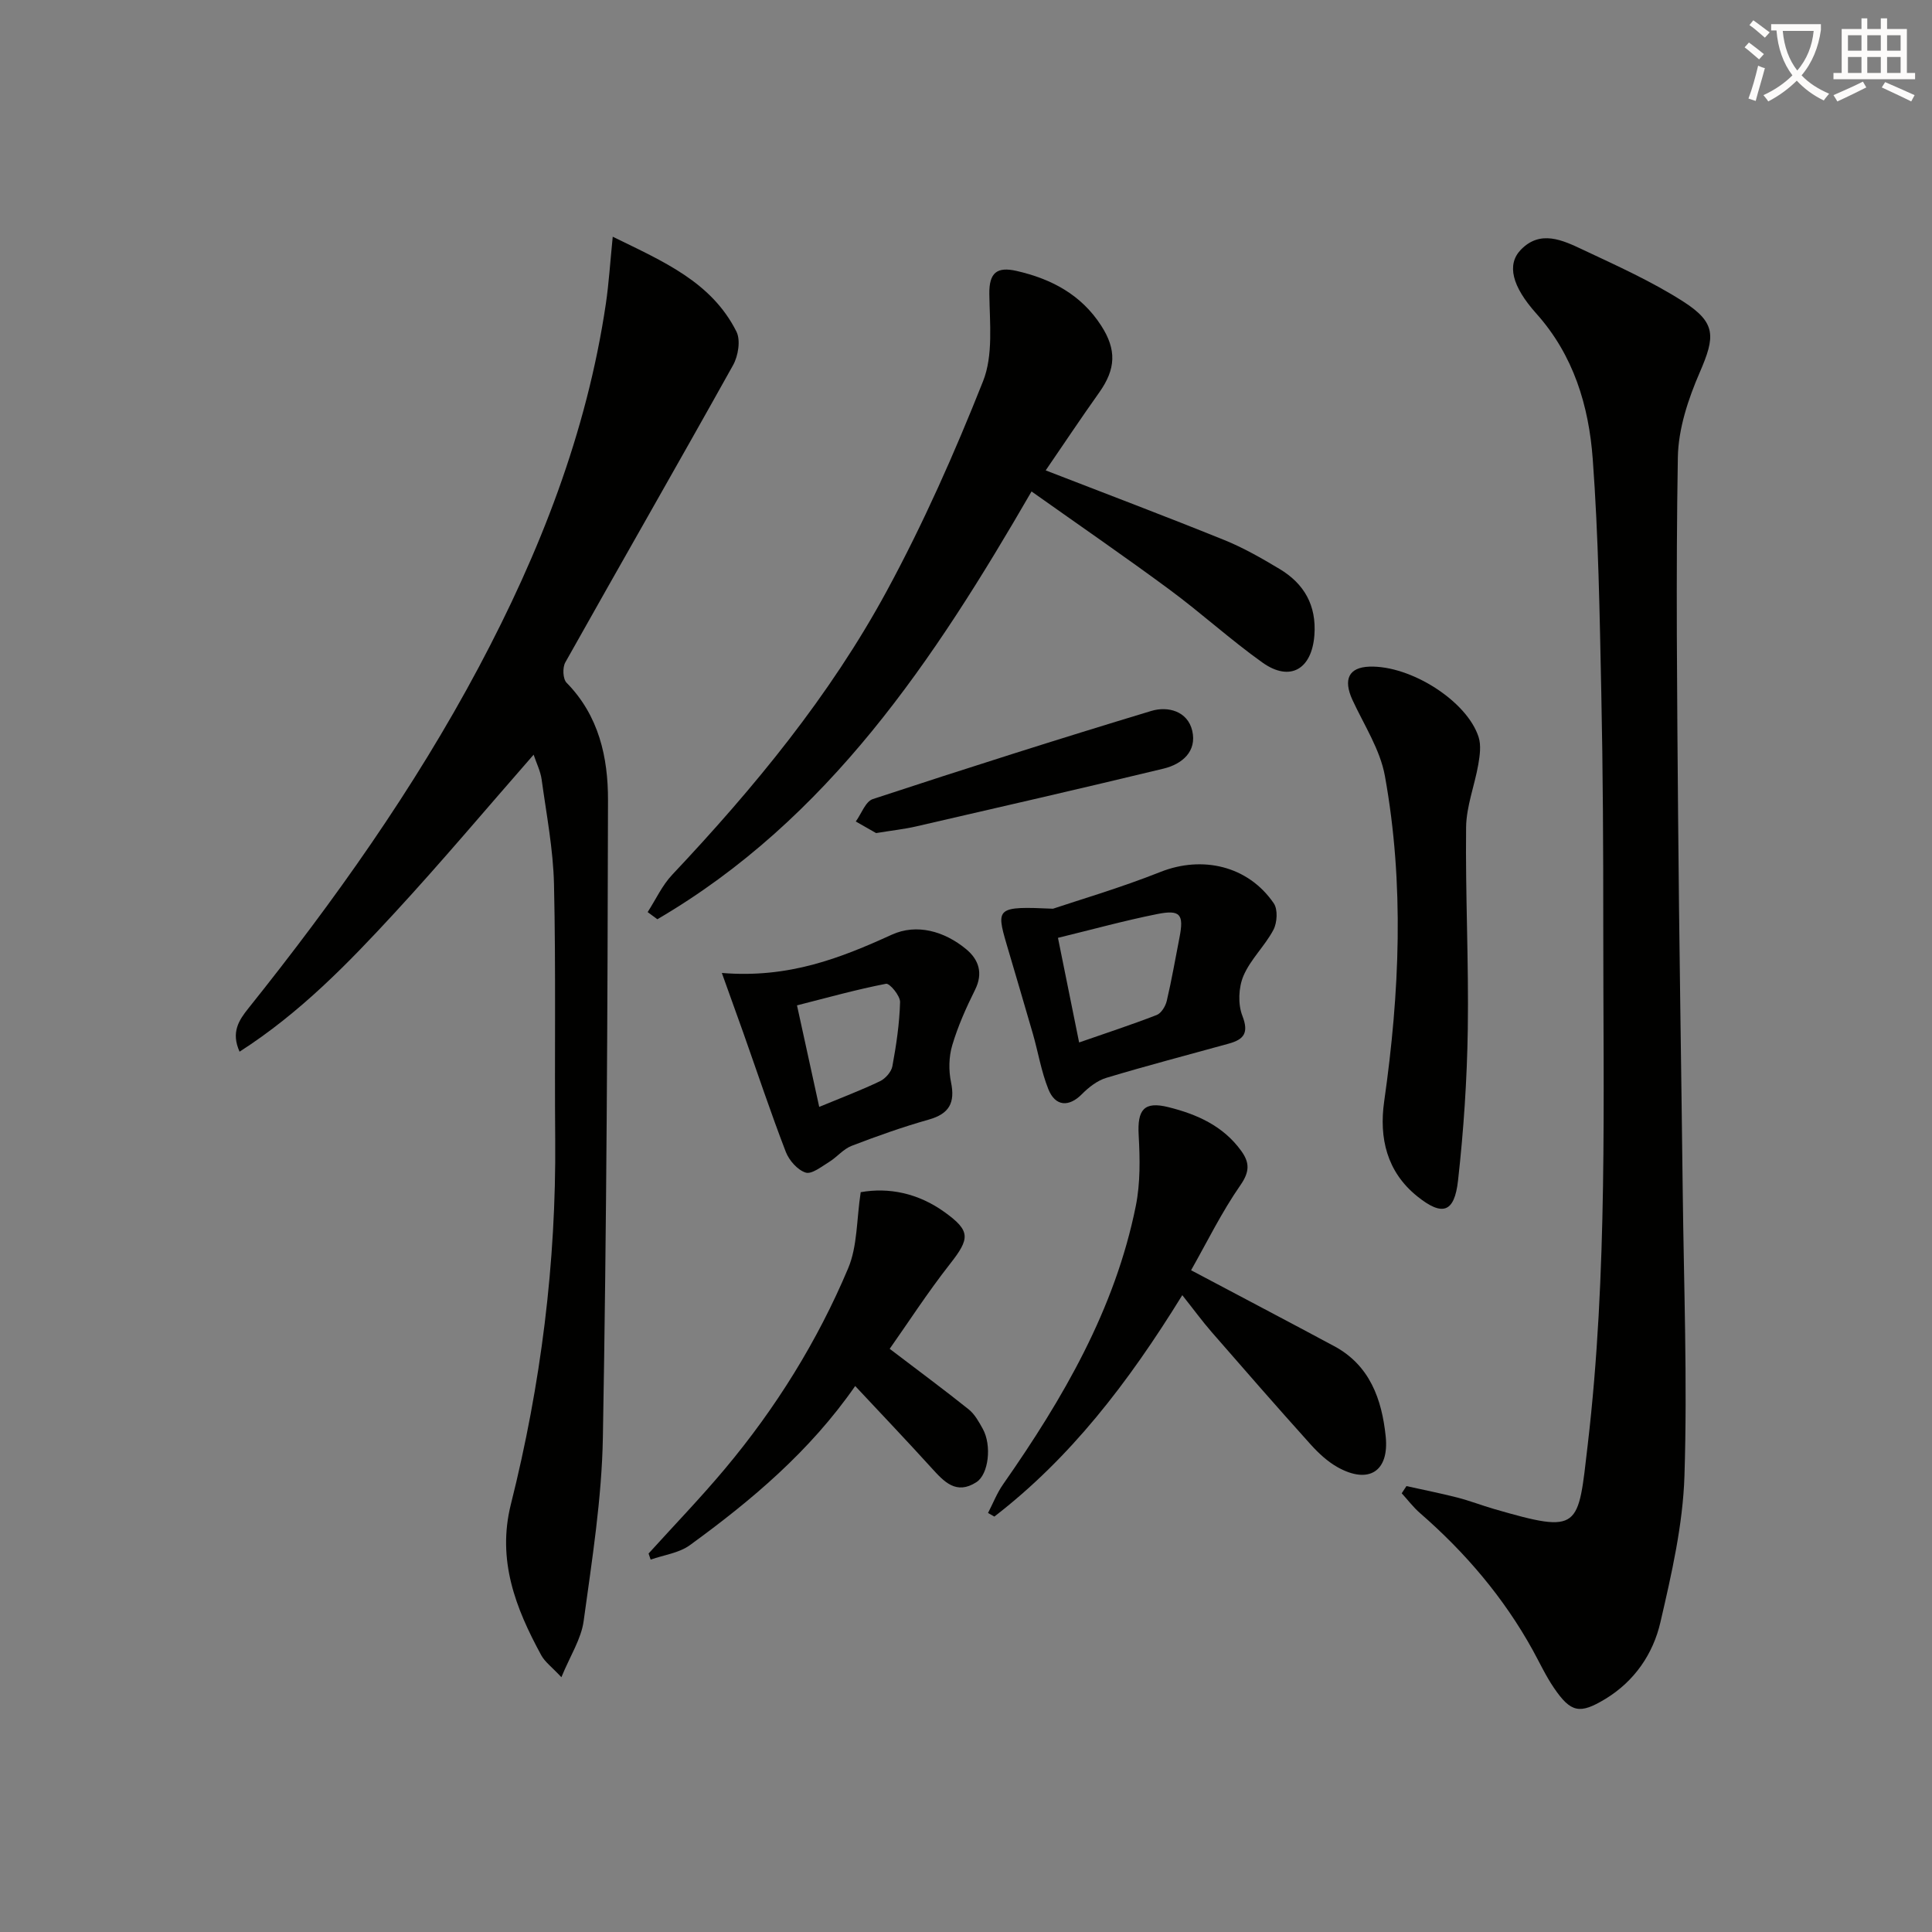 <svg enable-background="new 0 0 400 400" viewBox="0 0 400 400" xmlns="http://www.w3.org/2000/svg"><rect x="0" y="0" width="400" height="400" fill="#808080" stroke="none"/><path d="m362.1 8.8c1.1.8 2.1 1.6 3.1 2.4l-1 1.1c-1.3-1.1-2.3-2-3-2.5zm1.9 4.8c.5.2.9.4 1.4.5-.6 2.3-1.3 4.5-1.9 6.8l-1.5-.5c.8-2.1 1.4-4.3 2-6.8zm-1-9.4c1.3.9 2.4 1.8 3.4 2.5l-1 1.1c-1.4-1.2-2.4-2.1-3.2-2.6zm3.7 2.2v-1.4h10.3v1.2c-.5 3.6-1.8 6.8-4 9.4 1.5 1.6 3.4 2.8 5.7 3.8-.3.4-.7.8-1.1 1.4-2.3-1.1-4.1-2.5-5.6-4.1-1.6 1.6-3.6 3.1-5.9 4.3-.3-.5-.7-.9-1-1.3 2.4-1.1 4.4-2.5 6-4.1-1.9-2.5-3-5.6-3.3-9.3h-1.1zm8.8 0h-6.4c.3 3.3 1.3 6 3 8.2 2-2.3 3.1-5.1 3.4-8.2z" fill="#fcfbfa"/><path d="m385.3 3.8h1.3v2.2h2.8v-2.2h1.3v2.2h4.1v9.1h1.7v1.3h-16.9v-1.3h1.7v-9.1h4.1v-2.2zm.4 13.1.7 1.2c-1.8.9-3.8 1.9-6 2.9-.2-.4-.5-.8-.8-1.3 2.3-1 4.3-1.9 6.1-2.8zm-3.1-6.4h2.8v-3.2h-2.8zm0 4.6h2.8v-3.3h-2.8zm4-4.6h2.8v-3.2h-2.8zm0 4.6h2.8v-3.3h-2.8zm3.7 1.9c2.1.9 4.1 1.8 6.1 2.7l-.7 1.3c-2.2-1.1-4.2-2-6.1-2.9zm3.2-9.7h-2.8v3.2h2.8zm-2.8 7.8h2.8v-3.3h-2.8z" fill="#fcfbfa"/><g fill="#010100"><path d="m291.19 307.68c3.51.78 7.05 1.48 10.53 2.37 2.57.66 5.06 1.63 7.61 2.37 17.97 5.21 17.36 4.08 19.39-13.28 4.17-35.62 3.2-71.47 3.22-107.26.01-16.16-.07-32.33-.41-48.48-.34-16.13-.58-32.28-1.77-48.36-.81-11-3.96-21.51-11.69-30.13-5.07-5.67-6.12-10.15-3.22-13.18 4.06-4.23 8.71-1.99 12.87-.03 7.05 3.32 14.22 6.54 20.76 10.72 6.9 4.42 6.64 7.28 3.43 14.69-2.39 5.51-4.43 11.67-4.53 17.58-.42 24.65-.15 49.32.05 73.98.21 25.98.66 51.95.96 77.93.23 19.64.98 39.31.36 58.93-.32 10.17-2.67 20.36-4.98 30.34-1.51 6.55-5.36 12.2-11.37 15.86-5.32 3.23-7.16 2.87-10.66-2.25-1.68-2.46-2.95-5.2-4.39-7.82-6.02-10.91-13.97-20.23-23.35-28.39-1.4-1.21-2.53-2.73-3.79-4.1.34-.51.66-1 .98-1.49z"/><path d="m116.23 347.25c-2.01-2.15-3.42-3.17-4.17-4.55-5.32-9.76-9.19-19.7-6.28-31.29 6.21-24.74 9.38-49.9 9.17-75.45-.15-17.62.15-35.24-.25-52.85-.16-7.26-1.57-14.5-2.56-21.73-.24-1.72-1.07-3.36-1.66-5.13-9.78 11.17-19.03 22.18-28.77 32.74-9.64 10.45-19.56 20.7-32.11 28.75-1.8-4-.16-6.5 1.83-8.98 17.8-22.26 34.27-45.42 47.69-70.62 12.64-23.74 22.36-48.51 26.32-75.28.62-4.22.88-8.49 1.42-13.85 10.49 5.14 20.43 9.34 25.61 19.64.9 1.79.37 5.05-.7 6.96-11.47 20.58-23.21 41-34.74 61.55-.59 1.06-.5 3.41.27 4.19 6.7 6.81 8.6 15.47 8.58 24.33-.09 43.96-.28 87.92-1.06 131.87-.22 12.71-2.25 25.42-3.98 38.06-.5 3.71-2.79 7.2-4.61 11.64z"/><path d="m216.5 97.39c12.56 4.87 24.82 9.5 36.96 14.41 3.98 1.61 7.76 3.78 11.45 5.99 5.11 3.06 7.68 7.55 7.22 13.72-.53 7.06-5.05 9.73-10.76 5.66-6.62-4.72-12.66-10.24-19.21-15.08-9.22-6.81-18.67-13.31-28.59-20.34-20.15 34.84-42.02 67.84-77.47 88.57-.67-.49-1.34-.98-2.01-1.48 1.68-2.6 3-5.53 5.09-7.74 16.94-17.98 32.63-37 44.42-58.75 7.58-13.98 14.06-28.63 19.93-43.42 2.13-5.36 1.38-12.01 1.3-18.06-.06-4.46 1.61-5.69 5.63-4.78 7.22 1.65 13.39 4.91 17.53 11.33 3.22 5 3.04 8.97-.4 13.83-3.75 5.27-7.33 10.65-11.09 16.14z"/><path d="m246.6 262.99c10.57 5.6 20.11 10.61 29.6 15.7 7.42 3.97 9.89 11.03 10.69 18.66.77 7.32-3.53 9.99-9.92 6.44-2.12-1.18-4.01-2.95-5.65-4.77-6.9-7.67-13.68-15.44-20.45-23.22-1.95-2.24-3.7-4.64-6.09-7.65-11.31 18.33-23.24 33.75-38.91 45.84-.44-.25-.88-.49-1.31-.74 1.03-1.99 1.85-4.13 3.13-5.95 12.37-17.7 23.15-36.18 27.47-57.64.95-4.74.86-9.78.59-14.64-.3-5.29 1.11-7.05 6.14-5.8 5.91 1.47 11.34 3.87 15.08 9.04 1.73 2.39 1.82 4.26-.13 7.08-3.92 5.63-6.96 11.87-10.24 17.65z"/><path d="m283.52 138.02c8.52-.29 20.22 7.11 22.61 14.59.55 1.71.25 3.8-.06 5.64-.76 4.37-2.48 8.68-2.53 13.04-.16 13.95.56 27.92.35 41.87-.16 10.43-.86 20.89-2.02 31.26-.75 6.69-3.25 7.44-8.44 3.27-6.32-5.08-7.93-12.1-6.85-19.66 3.2-22.47 4.2-44.97.15-67.37-.99-5.48-4.33-10.57-6.73-15.77-1.94-4.25-.75-6.72 3.52-6.87z"/><path d="m184.2 279.26c6.3 4.8 11.41 8.57 16.36 12.54 1.25 1 2.11 2.58 2.91 4.02 1.9 3.42 1.22 9.42-1.32 11.05-4.18 2.69-6.69-.09-9.28-2.94-5.11-5.63-10.35-11.13-15.81-16.97-9.38 13.51-21.44 23.65-34.23 32.95-2.24 1.63-5.39 2.03-8.12 2.99-.14-.42-.28-.84-.43-1.26 5.29-5.84 10.77-11.52 15.83-17.56 10.52-12.56 19.14-26.41 25.49-41.49 1.94-4.59 1.73-10.09 2.6-15.76 5.79-1.03 11.89.17 17.41 4.16 5.34 3.86 5.23 5.41 1.09 10.68-4.66 5.94-8.76 12.29-12.5 17.59z"/><path d="m218.01 188.14c5.16-1.74 13.85-4.28 22.24-7.61 8.64-3.43 18.14-1.31 23.47 6.49.87 1.27.71 4.01-.07 5.49-1.77 3.35-4.75 6.1-6.21 9.54-1.02 2.41-1.16 5.85-.22 8.26 1.39 3.57.29 4.9-2.81 5.76-8.45 2.34-16.94 4.55-25.34 7.08-1.87.56-3.66 1.95-5.06 3.37-2.67 2.71-5.51 2.62-6.97-1.04-1.46-3.65-2.1-7.63-3.19-11.43-1.78-6.19-3.63-12.36-5.44-18.54-2.23-7.59-2-7.89 9.6-7.37zm1.03 6.03c1.43 7.06 2.86 14.14 4.38 21.66 5.6-1.95 10.89-3.68 16.07-5.69.95-.37 1.82-1.82 2.08-2.93 1.02-4.33 1.77-8.73 2.63-13.1.94-4.8.19-5.83-4.63-4.86-6.76 1.35-13.42 3.19-20.53 4.92z"/><path d="m149.45 201.44c13.84 1.14 24.5-3.05 35.18-7.92 5.17-2.36 10.91-.73 15.42 3.01 2.58 2.14 3.55 4.95 1.82 8.41-1.84 3.7-3.55 7.53-4.72 11.48-.71 2.38-.76 5.2-.25 7.65.88 4.27-.37 6.53-4.61 7.73-5.41 1.53-10.73 3.42-15.98 5.44-1.73.67-3.04 2.35-4.68 3.35-1.55.95-3.58 2.58-4.83 2.18-1.69-.54-3.43-2.53-4.11-4.29-3.15-8.19-5.92-16.52-8.85-24.8-1.29-3.63-2.61-7.26-4.39-12.24zm20.16 27.73c4.46-1.85 8.6-3.41 12.57-5.31 1.13-.54 2.37-1.94 2.58-3.12.81-4.38 1.47-8.83 1.59-13.27.04-1.3-2.16-3.94-2.91-3.79-6.19 1.2-12.28 2.91-18.43 4.47 1.66 7.57 3.06 13.98 4.6 21.02z"/><path d="m181.39 172.48c-1.03-.58-2.62-1.49-4.21-2.4 1.16-1.59 2.01-4.14 3.53-4.64 19.15-6.3 38.36-12.42 57.66-18.25 3.4-1.03 7.51.02 8.47 4.1 1 4.29-2.1 6.92-5.96 7.85-17.04 4.11-34.12 8.03-51.2 11.96-2.41.56-4.89.82-8.29 1.38z"/></g></svg>
